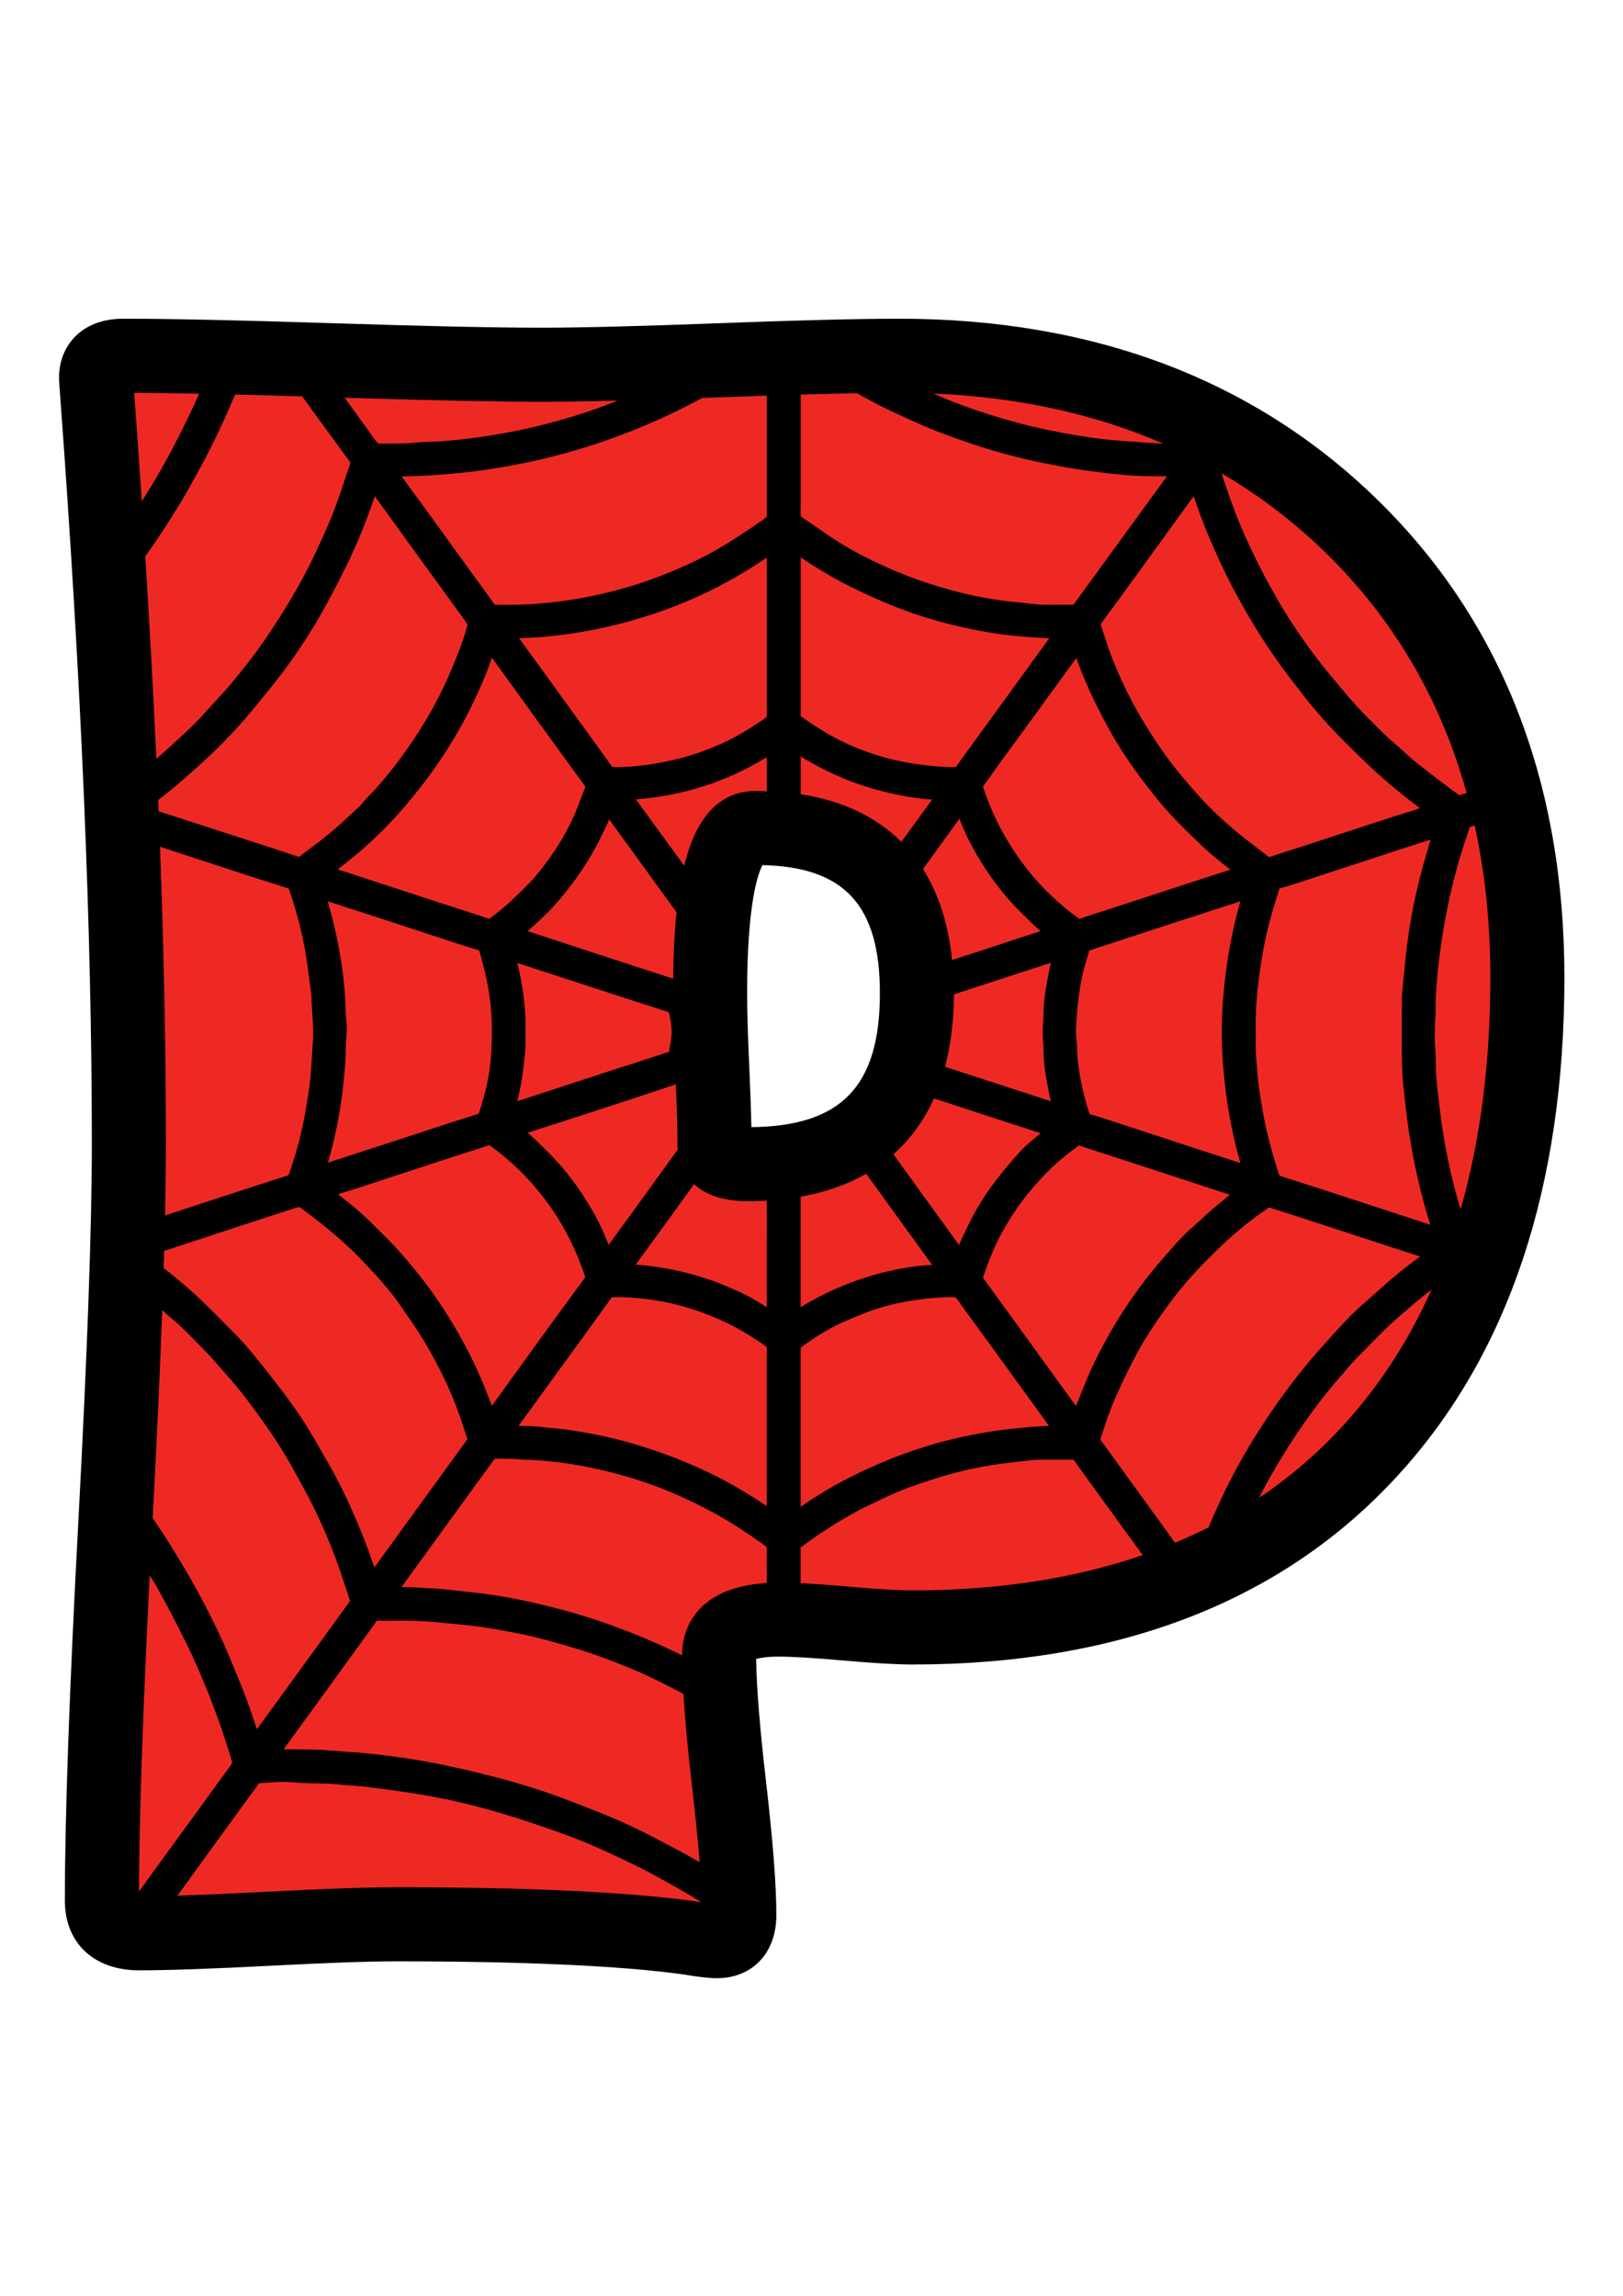<?xml version="1.0" encoding="utf-8"?>
<!-- Generator: Adobe Illustrator 16.0.0, SVG Export Plug-In . SVG Version: 6.00 Build 0)  -->
<!DOCTYPE svg PUBLIC "-//W3C//DTD SVG 1.1//EN" "http://www.w3.org/Graphics/SVG/1.1/DTD/svg11.dtd">
<svg version="1.1" id="Layer_1" xmlns="http://www.w3.org/2000/svg" xmlns:xlink="http://www.w3.org/1999/xlink" x="0px" y="0px"
	 width="595.28px" height="841.89px" viewBox="0 0 595.28 841.89" enable-background="new 0 0 595.28 841.89" xml:space="preserve">
<g>
	<path fill="#EE2924" d="M560.203,358.473c0,73.674-19.109,131.403-57.311,173.182c-39.584,43.436-95.661,65.148-168.233,65.148
		c-5.5,0-13.676-0.477-24.534-1.441c-10.859-0.963-19.039-1.445-24.53-1.445c-14.577,0-21.854,4.267-21.854,12.782
		c0,10.718,1.238,26.736,3.709,48.034c2.476,21.311,3.709,37.184,3.709,47.627c0,6.327-2.75,9.484-8.246,9.484
		c-1.923,0-5.358-0.412-10.306-1.238c-23.915-3.299-59.653-4.947-107.205-4.947c-10.452,0-26.184,0.557-47.212,1.648
		c-21.028,1.102-36.768,1.649-47.211,1.649c-9.073,0-13.609-3.979-13.609-11.955c0-30.786,1.649-77.038,4.947-138.752
		c3.298-61.705,4.948-107.962,4.948-138.748c0-78.616-3.851-169.883-11.544-273.785l-0.411-5.774
		c-0.553-6.323,2.746-9.484,9.895-9.484c17.04,0,42.604,0.553,76.693,1.649c34.08,1.101,59.645,1.649,76.693,1.649
		c14.568,0,36.419-0.548,65.561-1.649c29.132-1.096,50.987-1.649,65.561-1.649c68.169,0,123.631,20.961,166.376,62.881
		C538.83,235.258,560.203,290.304,560.203,358.473z M336.309,364.247c0-40.407-19.658-60.608-58.964-60.608
		c-11.274,0-16.903,20.201-16.903,60.608c0,6.327,0.27,15.669,0.822,28.041c0.548,12.371,0.827,21.718,0.827,28.041
		c0,4.395,4.121,6.597,12.371,6.597C315.691,426.925,336.309,406.038,336.309,364.247z"/>
	<path fill-rule="evenodd" clip-rule="evenodd" d="M505.599,183.643c-45.178-44.303-104.357-66.768-175.887-66.768
		c-14.6,0-36.826,0.557-66.073,1.658c-28.797,1.087-50.683,1.64-65.048,1.64c-16.867,0-42.525-0.553-76.255-1.64
		c-34.168-1.101-60.118-1.658-77.131-1.658c-9.634,0-15.179,3.842-18.132,7.07c-2.83,3.086-6.049,8.573-5.31,16.96l0.411,5.81
		c7.636,103.133,11.509,194.908,11.509,272.786c0,30.406-1.658,76.844-4.93,138.022c-3.293,61.67-4.965,108.598-4.965,139.478
		c0,15.51,10.673,25.538,27.191,25.538c10.66,0,26.785-0.563,47.919-1.667c20.794-1.083,36.441-1.632,46.504-1.632
		c46.712,0,82.158,1.623,104.972,4.762c5.903,0.986,9.771,1.424,12.539,1.424c13.057,0,21.829-9.271,21.829-23.066
		c0-11.098-1.243-27.188-3.798-49.192c-2.273-19.578-3.484-34.628-3.608-44.815c1.344-0.38,3.882-0.854,8.259-0.854
		c5.036,0,12.889,0.469,23.327,1.394c11.323,1.003,19.742,1.494,25.737,1.494c76.216,0,136.196-23.411,178.257-69.566
		c40.39-44.174,60.869-105.521,60.869-182.347C573.785,286.842,550.843,228.016,505.599,183.643z M486.578,203.035
		c24.742,24.269,41.896,53.645,51.354,87.764c-0.297,0.086-0.597,0.179-0.897,0.266c-0.602,0.168-1.198,0.338-1.742,0.52
		c-0.354-0.241-0.712-0.478-1.074-0.714c-0.566-0.374-1.132-0.745-1.672-1.154l-2.865-2.187c-3.59-2.732-7.304-5.558-10.858-8.414
		c-1.229-0.986-2.396-2.076-3.639-3.228c-1.225-1.138-2.454-2.274-3.745-3.331c-2.229-1.829-4.262-3.86-6.411-6.009
		c-0.698-0.694-1.388-1.389-2.091-2.074c-3.458-3.387-6.924-7.178-10.599-11.584l-1.088-1.302c-2.776-3.323-5.642-6.758-8.29-10.218
		c-5.646-7.379-10.783-15.128-15.267-23.031c-4.767-8.394-8.998-16.909-12.574-25.31c-2.693-6.325-4.931-12.963-7.088-19.46
		C461.96,181.728,474.839,191.523,486.578,203.035z M514.233,390.349c0.063,3.933,0.478,7.806,0.885,11.553
		c0.602,5.62,1.149,9.935,1.777,13.994c1.742,11.286,4.319,22.445,7.676,33.225l-7.242-2.37c-6.999-2.29-13.994-4.585-20.993-6.866
		l-2.785-0.906c-7.924-2.587-15.847-5.169-23.801-7.667c-0.434-0.137-0.49-0.154-0.703-0.822
		c-3.086-9.517-5.093-17.595-6.322-25.423l-0.327-2.029c-0.486-3.036-0.955-5.903-1.141-8.781c-0.084-1.295-0.199-2.586-0.314-3.882
		c-0.265-2.962-0.513-5.761-0.38-8.535c0.058-1.285,0.04-2.576,0.018-3.865l-0.014-0.666c-0.119-7.713,0.602-15.895,2.344-26.526
		c1.193-7.273,3.113-14.909,5.872-23.352l0.119-0.347c0.137-0.385,0.27-0.771,0.331-1.187c0,0,0.089-0.064,0.346-0.139
		c2.264-0.666,4.522-1.362,6.765-2.096l35.689-11.688c4.222-1.379,8.453-2.744,12.689-4.103c-0.23,0.802-0.469,1.605-0.703,2.407
		c-1.172,4.013-2.393,8.162-3.427,12.32c-2.255,9.035-3.882,18.077-4.842,26.875c-0.438,4.05-0.835,8.104-1.229,12.159l-0.248,2.542
		c-0.075,0.769-0.079,1.547-0.079,2.507l-0.019,6.636C514.154,378.895,514.137,384.663,514.233,390.349z M442.837,195.483
		c3.568,8.588,7.242,16.306,11.23,23.595c4.572,8.356,9.161,15.782,14.038,22.699c2.971,4.218,6.159,8.33,9.245,12.307l0.857,1.107
		c7.517,9.701,16.183,18.234,24.424,26.009c5.438,5.133,11.425,10.118,18.194,15.159c-1.672,0.55-3.348,1.097-5.022,1.64
		c-0.717,0.234-1.441,0.451-2.162,0.67c-0.823,0.248-1.646,0.495-2.454,0.761l-33.395,10.923c-1.424,0.464-2.861,0.913-4.298,1.362
		c-2.521,0.792-5.031,1.581-7.525,2.456c-0.283,0.102-0.425,0.108-0.46,0.108c-0.039,0-0.189-0.068-0.424-0.254
		c-1.495-1.174-3.007-2.325-4.52-3.475c-2.546-1.941-5.182-3.951-7.635-6.02c-5.019-4.234-9.21-8.233-12.81-12.225
		c-6.256-6.935-10.717-12.475-14.467-17.962c-5.327-7.791-9.501-14.876-12.769-21.663c-2.94-6.113-5.04-11.162-6.61-15.888
		l-0.712-2.16c-0.609-1.846-1.216-3.694-1.861-5.529l0.04-0.265c5.111-6.948,10.183-13.932,15.254-20.916l2.131-2.94
		c5.566-7.663,11.124-15.333,16.678-23.005C439.539,187.093,441.161,191.446,442.837,195.483z M448.744,392.402
		c0.385,4.001,0.88,8.737,1.645,13.534c0.686,4.297,1.583,8.812,2.671,13.417c0.565,2.401,1.202,4.729,1.874,7.125l-0.132-0.04
		c-3.794-1.221-7.587-2.438-11.372-3.677l-36.552-11.971c-2.188-0.716-4.452-1.455-6.76-2.076c-0.381-0.102-0.495-0.133-0.748-0.926
		c-1.693-5.268-2.953-10.771-3.758-16.357c-0.35-2.417-0.535-4.707-0.579-7.006c-0.018-1.081-0.115-2.162-0.221-3.243
		c-0.115-1.236-0.23-2.401-0.178-3.459c0.363-7.797,1.119-16.982,3.953-25.989l0.106-0.342c0.282-0.874,0.553-1.753,0.729-2.653
		c0.021-0.098,0.039-0.166,0.039-0.192c0.045-0.02,0.124-0.046,0.239-0.071c0.504-0.113,0.99-0.279,1.477-0.456l0.398-0.142
		l29.579-9.661c6.455-2.107,12.914-4.203,19.379-6.285c1.463-0.473,2.931-0.939,4.398-1.397c-0.672,2.423-1.309,4.773-1.874,7.172
		c-1.088,4.636-1.985,9.147-2.671,13.412c-0.787,4.919-1.291,9.817-1.648,13.536c-0.412,4.353-0.615,8.933-0.615,14.004
		C448.125,383.524,448.328,388.019,448.744,392.402z M382.618,382.3c0.084,1.015,0.102,2.036,0.124,3.055
		c0.018,1.22,0.048,2.44,0.15,3.654c0.221,2.48,0.601,4.926,0.98,7.198c0.227,1.329,0.496,2.65,0.77,3.971
		c0.182,0.891,0.363,1.782,0.531,2.675c0.062,0.323,0.133,0.643,0.203,0.964c-4.275-1.386-29.115-9.471-38.763-12.612
		c2.104-7.967,3.232-16.81,3.264-26.563l19.944-6.52c5.199-1.693,10.399-3.375,15.599-5.051c-0.088,0.369-0.168,0.738-0.238,1.11
		c-0.168,0.902-0.354,1.802-0.54,2.701c-0.273,1.311-0.543,2.624-0.76,3.942c-0.381,2.25-0.761,4.68-0.982,7.196
		c-0.105,1.231-0.137,2.469-0.163,3.707c-0.022,1.008-0.04,2.014-0.119,3.02C382.414,377.339,382.414,379.811,382.618,382.3z
		 M342.564,402.799c7.662,2.507,15.847,5.187,19.468,6.369c4.235,1.384,19.648,6.384,19.648,6.384
		c-1.415,1.183-2.83,2.368-4.235,3.573c-1.296,1.116-2.503,2.297-3.595,3.503c-5.832,6.444-13.189,15.217-18.349,25.943
		l-0.894,1.839c-0.973,1.998-1.968,4.032-2.86,6.137c-1.999-2.759-22.991-31.77-22.991-31.77c-0.362-0.5-0.726-0.995-1.088-1.495
		C333.916,417.73,338.926,410.908,342.564,402.799z M338.541,318.678c0.005-0.004,0.009-0.011,0.014-0.016
		c2.873-3.953,13.316-18.393,13.316-18.393c0.01,0.024,0.022,0.049,0.036,0.075c0.778,1.915,1.587,3.896,2.507,5.841
		c3.268,6.882,7.525,13.682,12.658,20.208c2.113,2.684,4.496,5.352,7.083,7.927c2.578,2.569,5.005,4.955,7.517,7.141
		c-0.5,0.159-7.8,2.525-7.8,2.525l-6.813,2.246c-3.072,1.015-6.141,2.031-9.218,3.031l-8.631,2.781
		C347.853,338.939,344.275,327.76,338.541,318.678z M379.691,322.321c-4.023-4.658-7.658-9.747-10.811-15.13
		c-3.294-5.62-6.062-11.79-8.237-18.335c-0.11-0.33-0.106-0.46-0.009-0.583c1.114-1.501,2.202-3.024,3.28-4.548
		c0.743-1.034,1.478-2.073,2.229-3.102l18.163-24.93l10.466-14.398c2.688,7.649,6.331,15.641,11.306,24.842
		c4.554,8.423,10.284,16.878,17.513,25.85c5.713,7.092,12.088,13.315,18.123,18.985c2.777,2.608,5.766,4.95,8.662,7.213
		c0.3,0.239,0.605,0.475,0.906,0.712c-0.46,0.15-4.943,1.603-4.943,1.603l-29.84,9.747c-4.62,1.508-19.388,6.292-19.388,6.292
		s-0.955,0.294-1.251,0.396c-0.482-0.36-0.978-0.714-1.464-1.068c-1.017-0.734-2.043-1.466-2.998-2.264
		C386.544,329.535,382.826,325.951,379.691,322.321z M358.57,270.227l-7.083,9.791l-0.288,0.371c-0.238,0.299-0.478,0.6-0.693,0.922
		c-0.031,0.002-0.076,0.005-0.115,0.005c-2.755-0.011-5.522-0.146-8.22-0.402c-4.253-0.405-7.755-0.9-11.026-1.557
		c-9.896-1.994-19.189-5.469-27.625-10.328c-3.493-2.01-6.827-4.282-9.625-6.236c-0.208-0.148-0.27-0.232-0.234-0.276
		c0.035-0.467,0.026-0.936,0.018-1.404v-56.747c1.273,0.864,2.529,1.705,3.807,2.516c3.422,2.18,6.504,4.02,9.422,5.622
		c2.86,1.567,5.969,3.137,9.793,4.932c3.546,1.669,6.822,3.106,10.015,4.393c3.838,1.547,7.286,2.821,10.55,3.893
		c3.174,1.046,6.627,2.041,10.558,3.044c3.563,0.909,7.163,1.711,10.7,2.383c3.908,0.745,7.454,1.307,10.846,1.715
		c3.343,0.407,6.716,0.639,9.97,0.867l0.902,0.062c1.53,0.106,3.06,0.197,4.607,0.283
		C384.555,234.481,358.57,270.227,358.57,270.227z M293.677,277.413c3.343,2.019,6.512,3.761,9.621,5.288
		c9.002,4.433,18.854,7.583,29.274,9.367c2.578,0.442,5.814,0.935,9.298,1.134c-1.087,1.521-2.175,3.04-3.276,4.547
		c0,0-3.731,5.107-7.993,10.95c-9.21-9.159-21.581-15.068-36.928-17.442C293.673,285.778,293.673,280.882,293.677,277.413z
		 M341.87,463.834c-10.129,0.602-20.144,2.835-30.578,6.818c-6.058,2.313-11.973,5.248-17.637,8.745l0.009-40.553
		c9.063-1.609,17.084-4.431,24.035-8.409c2.161,2.984,4.328,5.964,6.485,8.948C324.185,439.384,341.738,463.657,341.87,463.834z
		 M293.695,494.196c0.34-0.297,1.079-0.827,1.596-1.194c5.248-3.74,10.183-6.574,15.081-8.661c2.025-0.866,4.06-1.733,6.11-2.556
		c6.659-2.68,13.817-4.443,21.882-5.39c3.046-0.358,6.637-0.721,10.204-0.721l1.044,0.009c0.938,0.022,1.039,0.159,1.3,0.539
		c2.153,3.064,4.373,6.089,6.584,9.113l2.896,3.961l11.81,16.284c0,0,8.414,11.602,12.53,17.297
		c-4.041,0.119-8.038,0.517-11.92,0.901l-0.549,0.054c-8.533,0.849-17.331,2.44-26.147,4.73c-7.685,1.999-15.316,4.625-23.332,8.047
		c-8.073,3.44-15.258,7.123-21.97,11.257c-2.423,1.494-4.793,3.077-7.163,4.669l0.004-56.298
		C293.655,495.474,293.655,494.62,293.695,494.196z M370.636,482.448c-2.153-2.962-9.519-13.061-9.519-13.061
		c-0.19-0.274-0.385-0.544-0.598-0.813c0.009-0.031,0.022-0.07,0.035-0.115c2.291-6.919,4.688-12.486,7.53-17.518
		c3.338-5.897,7.065-11.213,11.084-15.807c4.462-5.102,8.463-8.944,12.579-12.088l3.63-2.783c0.203-0.154,0.318-0.196,0.35-0.206
		l0.198,0.062c0.23,0.095,0.469,0.17,0.778,0.263c0,0,14.86,4.808,19.127,6.197l32.873,10.762c0.801,0.256,1.597,0.513,2.401,0.76
		c-0.274,0.213-0.535,0.434-0.796,0.664c-0.915,0.805-1.866,1.573-2.821,2.338c-0.915,0.739-1.83,1.481-2.724,2.251
		c-1.317,1.146-2.608,2.33-3.891,3.515l-1.538,1.411l-1.513,1.357c-1.273,1.136-2.547,2.272-3.749,3.479
		c-1.38,1.393-2.68,2.865-3.979,4.333l-1.415,1.592c-1.503,1.685-3.006,3.369-4.452,5.102c-1.583,1.893-3.121,3.829-4.62,5.792
		c-1.494,1.964-2.936,3.962-4.347,5.979c-1.41,2.024-2.79,4.076-4.111,6.163c-1.322,2.082-2.591,4.2-3.825,6.34
		c-1.225,2.136-2.4,4.298-3.541,6.478c-1.105,2.109-2.188,4.24-3.192,6.406c-1.03,2.237-1.977,4.515-2.918,6.787
		c-0.562,1.349-1.101,2.706-1.641,4.063l-1.069,2.68c-0.106,0.261-0.204,0.521-0.301,0.782c-1.884-2.578-3.759-5.169-5.633-7.755
		L370.636,482.448z M426.589,162.647c-0.504-0.011-1.009-0.004-1.513-0.026c-2.436-0.104-4.867-0.299-7.3-0.491
		c-1.909-0.15-3.819-0.303-5.729-0.413c-5.164-0.299-10.7-0.973-17.951-2.191c-14.104-2.361-27.898-6.011-40.995-10.846
		c-3.625-1.337-7.246-2.819-10.85-4.371C373.227,145.603,401.404,151.735,426.589,162.647z M293.673,171.539
		c0,0,0-14.496,0.004-26.84c7.715-0.226,14.59-0.389,20.746-0.498c0.464,0.263,0.915,0.544,1.379,0.805
		c2.104,1.181,4.607,2.564,7.233,3.887c2.185,1.099,4.408,2.126,6.632,3.152l0.995,0.46c2.467,1.138,4.93,2.277,7.428,3.349
		c2.507,1.077,5.041,2.116,7.592,3.09c2.542,0.975,5.115,1.875,7.693,2.764c2.652,0.915,5.314,1.821,8.003,2.655
		c2.608,0.809,5.234,1.561,7.87,2.271c2.635,0.709,5.283,1.379,7.945,1.99c2.656,0.605,5.327,1.143,7.998,1.662
		c2.759,0.537,5.522,1.062,8.294,1.512c2.68,0.44,5.381,0.807,8.083,1.163c2.696,0.352,5.398,0.692,8.108,0.958
		c2.423,0.239,5.297,0.495,8.224,0.619c1.681,0.071,3.36,0.075,5.041,0.08c1.118,0.002,2.236,0.004,3.351,0.028l1.07,0.011
		l0.654-0.006l-16.51,22.657l-17.159,23.597l-0.579,0.84l-1.725-0.011c-1.097,0-2.201,0.014-3.298,0.026
		c-1.07,0.011-2.141,0.024-3.21,0.024c-2.272,0-4.961-0.048-7.676-0.409c-1.685-0.221-3.378-0.391-5.075-0.56
		c-1.849-0.183-3.696-0.365-5.531-0.627c-4.081-0.584-7.438-1.174-10.555-1.859c-11.336-2.485-22.204-6.075-32.298-10.673
		c-7.914-3.605-14.241-7.063-19.909-10.885c-1.291-0.873-2.573-1.76-3.852-2.648c-2.042-1.417-4.089-2.836-6.176-4.189
		c-0.637-0.413-0.84-0.637-0.822-1.689c0.071-3.973,0.057-7.943,0.044-11.916L293.673,171.539z M264.664,145.68
		c5.845-0.221,11.323-0.411,16.589-0.588c0.005,17.15,0.005,44.271,0,44.492c-0.34,0.261-0.897,0.646-1.441,1.024l-0.328,0.229
		c-4.943,3.434-9.081,6.17-13.029,8.613c-6.929,4.291-14.838,8.137-24.181,11.756c-10.983,4.26-22.735,7.311-34.916,9.07
		c-6.995,1.01-14.259,1.523-21.581,1.523c-1.15,0-2.308-0.011-3.652-0.042l-0.496-0.009l-0.168,0.002
		c-0.022-0.026-0.044-0.06-0.071-0.097c-1.423-2.016-2.878-4.008-4.333-6l-2.148-2.942c0,0-14.272-19.728-18.402-25.418
		c-1.839-2.536-7.976-10.915-9.188-12.575c39.258-0.685,76.176-10.346,110.194-28.778
		C259.871,145.857,262.206,145.773,264.664,145.68z M192.737,377.41l0.009-1.855c-0.027-5.991-0.77-12.329-2.282-19.37
		c-0.221-1.019-0.459-2.031-0.716-3.044c4.811,1.547,9.621,3.108,14.427,4.676l28.297,9.236c2.392,0.778,4.792,1.538,7.193,2.299
		l4.063,1.293c0,0,1.3,0.444,1.587,0.539c0.937,3.748,1.216,6.634,0.902,9.336c-0.133,1.121-0.332,2.235-0.526,3.349l-0.225,1.777
		c0,0-0.098,0.073-0.38,0.159c-2.458,0.78-4.913,1.594-7.366,2.408c-1.543,0.513-3.086,1.026-4.638,1.53
		c-0.862,0.281-1.729,0.544-2.595,0.807c-0.928,0.283-1.857,0.566-2.786,0.869l-34.402,11.257c-1.181,0.385-2.366,0.76-3.551,1.125
		c0.832-3.453,1.601-7.116,2.069-10.934l0.093-0.729c0.464-3.729,0.942-7.587,0.845-11.566
		C192.728,379.519,192.732,378.464,192.737,377.41z M207.288,410.955l3.612-1.161l10.638-3.46c8.648-2.816,17.588-5.73,26.36-8.712
		c0.402,9.855,0.61,17.484,0.61,22.706c0,0.305,0.022,0.751,0.058,1.258c-0.111,0.15-0.221,0.301-0.332,0.453
		c0,0-13.353,18.477-15.961,22.067c-2.998,4.134-6.008,8.259-9.024,12.384c-0.624-1.463-1.242-2.932-1.853-4.403
		c-2.003-4.798-4.634-9.166-6.946-12.809c-4.027-6.35-8.674-12.115-13.799-17.138l-1.317-1.3c-1.866-1.839-3.771-3.723-5.783-5.463
		C198.127,413.897,202.707,412.425,207.288,410.955z M246.895,358.871l-3.926-1.258c-3.904-1.255-7.804-2.514-11.703-3.787
		c0,0-37.591-12.32-37.776-12.378c0.751-0.641,1.481-1.28,2.202-1.928c2.14-1.93,4.413-4.032,6.597-6.347
		c1.839-1.955,3.728-4.172,5.942-6.977c1.919-2.427,3.679-4.841,5.226-7.176c1.715-2.568,3.316-5.202,4.766-7.823
		c1.229-2.235,2.335-4.53,3.405-6.75l0.65-1.339c0.429-0.885,0.796-1.769,1.136-2.646c1.393,1.919,22.625,31.171,22.625,31.171
		c0.694,0.957,1.393,1.923,2.087,2.883C247.332,342.288,246.987,350.541,246.895,358.871z M214.481,289.104l-1.074,2.805
		c-0.774,2.041-1.552,4.083-2.392,6.099c-3.152,7.545-7.808,15.04-14.237,22.912c-1.282,1.569-2.746,3.033-4.298,4.583l-0.796,0.793
		c-4.227,4.245-7.927,7.49-11.646,10.211c-0.221,0.162-0.522,0.354-0.694,0.354c-0.075,0-0.252-0.018-0.579-0.128
		c-3.688-1.249-7.393-2.438-11.098-3.63c-2.096-0.672-4.191-1.344-6.287-2.027l-34.673-11.35c-0.946-0.31-1.901-0.608-2.847-0.904
		c2.069-1.627,4.143-3.256,6.181-4.93c2.303-1.895,4.664-3.981,7.211-6.376c3.966-3.725,7.795-7.749,11.376-11.959
		c7.065-8.31,12.972-16.512,18.066-25.074c4.235-7.134,8.086-14.894,11.434-23.062c0.849-2.071,1.583-4.176,2.294-6.214
		c0.46,0.63,14.931,20.637,14.931,20.637c4.218,5.819,14.891,20.5,14.891,20.5c1.304,1.802,2.609,3.603,3.953,5.37
		C214.72,288.394,214.649,288.67,214.481,289.104z M127.044,374.317c0,0-0.15-1.579-0.186-1.901
		c-0.044-0.391-0.088-0.785-0.097-1.18c-0.115-9.712-1.459-19.958-4.103-31.326c-0.699-3.004-1.512-5.982-2.326-8.96
		c-0.04-0.148-0.08-0.296-0.124-0.447l0.248,0.08c4.395,1.415,8.781,2.83,13.167,4.262l34.168,11.184
		c2.591,0.847,5.187,1.671,7.91,2.44c0.005,0.002,0.066,0.091,0.142,0.356c2.065,7.03,3.392,13.335,4.055,19.275
		c0.659,5.843,0.548,11.677,0.327,17.11c-0.221,5.512-1.154,11.197-2.856,17.374c-0.332,1.216-0.707,2.418-1.079,3.621l-0.681,2.2
		c-0.689,0.206-1.375,0.436-2.06,0.663c-0.433,0.148-0.875,0.296-1.327,0.438l-2.759,0.864c-1.477,0.46-2.962,0.919-4.43,1.399
		l-31.37,10.251c-4.461,1.454-8.927,2.896-13.388,4.337c2.56-8.754,4.381-17.769,5.434-26.855c0.583-5.041,1.07-9.597,1.079-14.317
		c0-1.459,0.106-2.916,0.208-4.373c0.084-1.178,0.164-2.354,0.208-3.533C127.234,376.209,127.133,375.203,127.044,374.317z
		 M171.262,229.938l-0.216,0.754c-1.424,5.032-3.449,10.003-5.403,14.664c-2.962,7.081-6.442,13.883-10.35,20.224
		c-4.046,6.561-8.087,12.313-12.358,17.586c-2.529,3.126-5.306,6.442-8.423,9.51c-0.579,0.57-1.101,1.205-1.614,1.844
		c-0.363,0.449-0.716,0.904-1.123,1.287l-1.423,1.315c-3.179,2.936-6.464,5.978-9.803,8.768c-1.875,1.57-3.815,3.022-5.876,4.563
		c-1.565,1.169-3.135,2.341-4.66,3.562c-0.163,0.126-0.265,0.174-0.292,0.181c-0.044,0-0.23-0.011-0.641-0.148
		c-6.301-2.107-12.623-4.152-18.946-6.199c0,0-21.908-7.085-31.958-10.344c-0.058-1.375-0.106-2.732-0.164-4.114
		c3.192-2.489,6.367-5.058,9.449-7.742c5.704-4.972,10.196-9.148,14.14-13.14c4.032-4.081,7.468-7.859,10.505-11.546l1.344-1.636
		c3.387-4.103,6.889-8.348,10.165-12.698c5.973-7.923,11.306-16.182,15.859-24.547c2.591-4.762,5.96-11.069,9.028-17.624
		c3.414-7.304,6.424-14.858,8.962-22.498c1.826,2.509,3.647,5.024,5.469,7.538l10.708,14.823l16.704,22.998l0.243,0.354
		c0.243,0.354,0.69,1.008,0.924,1.404C171.453,229.313,171.364,229.592,171.262,229.938z M58.685,310.507l22.399,7.324
		c8.095,2.642,16.195,5.286,24.313,7.852c0.548,0.173,0.557,0.204,0.681,0.575c2.82,8.352,4.797,16.056,6.048,23.559
		c0.575,3.466,1.035,7.048,1.477,10.51c0.204,1.594,0.407,3.19,0.619,4.583c0.022,2.341,0.186,4.663,0.336,6.906
		c0.248,3.531,0.478,6.862,0.212,10.16c-0.155,1.93-0.27,3.862-0.385,5.797c-0.226,3.736-0.429,7.267-0.929,10.808
		c-0.902,6.419-1.826,11.604-2.9,16.315c-1.127,4.947-2.608,10.043-4.514,15.574c-0.177,0.5-0.248,0.535-0.659,0.663
		c-3.878,1.216-7.737,2.476-11.598,3.731l-4.523,1.477l-1.287,0.398c0,0-17.031,5.58-27.443,8.984
		c0.208-9.736,0.314-18.481,0.314-26.224C60.847,385.682,60.122,349.272,58.685,310.507z M59.499,480.433
		c0.018,0.018,0.031,0.026,0.049,0.044c1.043,0.959,2.087,1.919,3.174,2.82c3.67,3.024,6.95,6.398,10.426,9.967l2.388,2.449
		c1.604,1.631,3.104,3.36,4.687,5.19c0.955,1.105,1.91,2.202,2.892,3.285c4.554,5.036,8.626,10.51,12.345,15.674
		c4.982,6.924,8.771,12.822,11.929,18.569l1.371,2.485c2.042,3.688,4.147,7.507,6.022,11.31c4.267,8.684,7.658,16.877,10.373,25.039
		l2.617,7.883c0.124,0.389,0.239,0.782,0.35,1.176l0.305,0.703c-0.234,0.305-0.451,0.623-0.672,0.946l-0.318,0.46l-23.796,32.78
		c-3.139,4.319-6.283,8.63-9.417,12.924c-0.044-0.133-0.093-0.271-0.137-0.407c-1.18-3.537-2.405-7.198-3.736-10.783
		c-1.441-3.878-3.046-7.725-4.594-11.452l-1.685-4.076c-2.64-6.433-5.695-12.57-8.604-18.243
		c-3.369-6.565-7.278-13.392-12.681-22.138c-2.126-3.439-4.413-6.897-6.783-10.351C57.526,527.988,58.694,502.53,59.499,480.433z
		 M116.039,624.994c3.812-5.248,7.609-10.506,11.412-15.763l7.331-10.111c1.066-1.459,2.131-2.914,3.157-4.399
		c0.256-0.371,0.318-0.371,0.681-0.371v-3.771l0.026,3.771l1.822,0.004l7.26-0.035c2.113,0,4.222,0.026,6.327,0.133
		c3.515,0.168,7.123,0.53,10.621,0.884c1.746,0.177,3.488,0.354,5.234,0.509c7.149,0.633,14.339,2.003,20.511,3.232
		c6.835,1.361,13.587,3.298,19.909,5.164c7.769,2.295,15.214,5.217,20.825,7.516c2.357,0.96,4.382,1.849,6.199,2.706
		c4.823,2.282,9.17,4.501,13.313,6.708c0.579,9.536,1.671,21.156,3.294,35.132c1.181,10.156,2.061,19.017,2.666,26.621
		c-3.095-1.813-6.141-3.52-9.144-5.085l-3.342-1.768c-2.22-1.177-4.439-2.353-6.685-3.484c-6.049-3.047-12.079-5.762-17.907-8.064
		l-1.256-0.496c-5.761-2.271-11.716-4.624-17.703-6.685c-5.403-1.866-11.111-3.59-17.46-5.271
		c-6.442-1.707-13.176-3.307-20.016-4.748c-7.945-1.681-16.465-3.016-26.051-4.086c-3.679-0.406-7.401-0.681-11-0.938
		c-1.618-0.119-3.236-0.238-4.859-0.371c-4.965-0.397-9.944-0.406-14.754-0.416c-0.818,0-1.636,0-2.458,0
		C105.477,639.47,113.515,628.469,116.039,624.994z M137.333,574.768c-1.481-4.184-2.896-8.162-4.505-12.146
		c-2.724-6.733-5.341-12.587-8.012-17.893c-2.264-4.501-4.81-8.9-7.269-13.149l-2.229-3.873c-2.989-5.235-6.57-10.62-10.947-16.461
		c-3.475-4.634-7.247-9.422-11.862-15.081c-3.276-4.011-6.929-7.658-10.461-11.195c-1.017-1.018-2.039-2.034-3.046-3.06
		c-5.041-5.129-9.785-9.488-14.511-13.335c-1.472-1.193-2.984-2.374-4.47-3.555c0.066-2.141,0.128-4.245,0.186-6.31l8.365-2.732
		l12.481-4.112c8.666-2.829,17.332-5.663,25.998-8.476c1.105-0.354,2.246-0.725,2.688-0.778c0.416,0.199,1.455,0.978,2.229,1.557
		c4.359,3.254,8.321,6.438,12.115,9.728c3.51,3.037,7.003,6.429,10.687,10.354c4.019,4.289,8.652,9.453,12.609,15.236l1.592,2.316
		c2.188,3.18,4.452,6.464,6.438,9.771c5.54,9.263,9.74,17.96,12.835,26.586c0.583,1.618,1.114,3.254,1.649,4.89
		c0.491,1.499,0.978,2.998,1.57,4.678c0,0-0.036,0.106-0.195,0.327c-3.174,4.307-6.309,8.636-9.444,12.969
		C161.823,541.023,139.397,571.933,137.333,574.768z M155.942,470.413c-5.023-6.632-9.966-12.317-15.121-17.385l-2.291-2.281
		c-2.918-2.909-5.942-5.925-9.285-8.631c-1.733-1.405-3.489-2.785-5.244-4.165c1.167-0.375,5.169-1.662,5.169-1.662
		s1.676-0.508,2.073-0.637l35.429-11.6c1.667-0.544,3.338-1.074,5.014-1.604c2.516-0.798,5.032-1.596,7.53-2.443
		c0.159-0.053,0.248-0.069,0.288-0.075c0.04,0.018,0.128,0.064,0.261,0.166c5.593,4.107,10.311,8.314,14.423,12.859
		c6.464,7.128,11.725,14.953,15.638,23.244c1.795,3.798,3.378,7.759,4.7,11.765c0.102,0.301,0.098,0.425,0.098,0.425
		c0,0.009-0.036,0.123-0.226,0.38c-5.067,6.831-10.076,13.706-15.072,20.586c-3.869,5.328-7.729,10.673-11.58,16.015
		c0,0-7.079,9.807-7.344,10.16c-2.524-6.831-5.115-12.875-7.87-18.357C167.716,487.586,162.137,478.584,155.942,470.413z
		 M194.055,517.563l19.437-26.768c3.617-4.97,7.233-9.939,10.894-15.06c0,0,0.097-0.03,0.349-0.035
		c0.58-0.018,1.163-0.026,1.747-0.026c3.312,0,6.844,0.239,10.806,0.721c8.095,0.995,16.2,3.148,24.097,6.406
		c6.959,2.874,13.6,6.606,19.737,11.098c0.044,0.036,0.088,0.071,0.115,0.089c-0.013,0.482-0.009,0.964,0,1.445
		c0,0,0.009,41.623,0,56.882c-7.052-4.767-13.958-8.772-21.001-12.173c-8.79-4.248-18.251-7.865-28.111-10.748
		c-7.866-2.299-16.112-4.019-25.22-5.252c-1.3-0.178-2.618-0.283-3.931-0.39c-1.181-0.097-2.361-0.194-3.533-0.354
		c-3.13-0.425-6.234-0.509-9.267-0.54C190.654,522.205,194.055,517.563,194.055,517.563z M277.31,476.975
		c-2.972-1.875-6.102-3.24-9.122-4.563l-0.5-0.222c-8.971-3.926-18.601-6.561-28.615-7.834c-1.963-0.248-3.935-0.438-5.907-0.61
		c0,0,8.86-12.154,11.416-15.679c3.338-4.598,6.672-9.205,9.997-13.812c3.789,3.492,9.899,6.251,19.883,6.251
		c2.326,0,4.554-0.119,6.782-0.238c0,12.796-0.004,29.46-0.009,39.12C279.922,478.593,278.609,477.797,277.31,476.975z
		 M250.944,317.478c-0.048-0.066-0.097-0.132-0.146-0.199c0,0-17.478-24.017-17.58-24.159c17.385-1.315,33.205-6.409,48.034-15.468
		l-0.004,12.545c-1.305-0.044-2.564-0.142-3.904-0.142C262.652,290.056,254.941,301.311,250.944,317.478z M281.205,262.865
		c-0.358,0.323-1.251,0.953-1.87,1.386c-2.025,1.419-4.253,2.827-7.216,4.569c-6.19,3.63-13.198,6.579-20.833,8.761
		c-3.254,0.931-6.8,1.723-10.85,2.423c-4.811,0.831-9.63,1.271-14.405,1.3l-1.419-0.022l-3.126-4.349l-11.814-16.289l-13.202-18.256
		c-1.172-1.614-5.262-7.191-6.124-8.376c0.022,0,0.048-0.002,0.071-0.002c2.94-0.1,5.973-0.203,8.997-0.476
		c7.685-0.683,15.338-1.875,22.744-3.535c9.607-2.158,19.016-5.098,27.969-8.743c8.304-3.382,16.448-7.523,24.199-12.305
		c2.339-1.441,4.633-2.956,6.928-4.47v56.167C281.253,261.534,281.253,262.442,281.205,262.865z M198.591,147.338
		c7.415,0,16.757-0.142,27.926-0.424c-2.207,0.866-4.413,1.73-6.721,2.571c-12.875,4.682-26.696,8.182-41.083,10.401
		c-4.899,0.758-10.041,1.371-15.722,1.875c-1.477,0.131-2.954,0.168-4.431,0.212c-1.888,0.051-3.842,0.106-5.827,0.332
		c-2.848,0.327-5.704,0.334-8.728,0.343c-0.981,0.002-1.967,0.004-2.949,0.018l-0.703-0.011c-0.204,0-0.411,0.007-0.862,0.033
		c-0.402,0-0.951,0-1.958-1.417c-3.321-4.693-6.703-9.344-10.09-13.996l-1.048-1.439
		C157.958,146.83,182.285,147.338,198.591,147.338z M116.247,152.823c2.467,3.406,4.957,6.795,7.445,10.187l3.701,5.063
		c0.243,0.352,0.495,0.701,0.773,1.028c0.292,0.332,0.434,0.497,0.075,1.536c-0.65,1.868-1.273,3.741-1.896,5.615
		c-1.764,5.264-3.582,10.707-5.819,15.807c-2.732,6.236-5.681,12.851-9.046,19.12c-4.077,7.609-8.874,15.422-14.662,23.878
		c-3.838,5.619-8.073,10.861-11.712,15.247c-2.017,2.434-4.231,4.83-6.372,7.147c-1.379,1.499-2.768,2.998-4.121,4.523
		c-2.776,3.135-5.818,5.934-9.037,8.896l-2.423,2.239c-1.91,1.778-3.851,3.478-5.806,5.147c-1.092-23.918-2.462-48.742-4.054-74.257
		c4.293-5.925,8.573-12.449,13.41-20.478c1.839-3.053,3.563-6.201,5.23-9.245l0.769-1.401c1.397-2.54,3.029-5.551,4.59-8.659
		c3.285-6.546,6.243-13.079,8.922-19.545c7.587,0.188,15.767,0.411,24.632,0.679C113.961,149.657,116.247,152.823,116.247,152.823z
		 M73.037,144.376c-1.221,2.766-2.507,5.589-3.939,8.546c-3.816,7.879-7.092,14.148-10.311,19.735
		c-2.193,3.809-4.461,7.543-6.778,11.204c-0.858-12.866-1.76-25.872-2.741-39.114l-0.049-0.699
		C55.926,144.08,63.92,144.192,73.037,144.376z M52.703,691.271c-0.575,0.81-1.163,1.609-1.742,2.414
		c0.102-27.13,1.428-66.1,3.953-116.088c1.627,2.661,3.077,5.146,4.386,7.548c2.83,5.194,5.73,10.818,9.409,18.229
		c1.866,3.754,3.563,7.641,5.12,11.283c4.165,9.754,7.888,20.056,11.063,30.627c0.318,1.062,0.203,1.455-0.323,2.158
		c-2.48,3.329-4.912,6.698-7.335,10.067c-1.295,1.795-2.591,3.586-3.891,5.376L55.17,687.817
		C54.339,688.963,53.521,690.116,52.703,691.271z M254.464,697.15c-24.419-3.368-61.112-5.075-109.062-5.075
		c-10.682,0-26.356,0.548-47.923,1.667c-12.747,0.668-23.566,1.132-32.387,1.389l24.282-33.466l5.686-7.751l2.463-0.163
		c1.702-0.12,3.4-0.239,5.106-0.301c0.336-0.018,0.681-0.022,1.017-0.022c1.49,0,2.998,0.11,4.598,0.226
		c0.774,0.062,1.543,0.115,2.317,0.159c1.875,0.11,3.758,0.142,5.642,0.177c2.887,0.044,5.615,0.089,8.321,0.416
		c1.592,0.186,3.192,0.292,4.789,0.397c1.437,0.093,2.869,0.186,4.302,0.354c4.028,0.469,8.047,1.03,12.062,1.592l2.211,0.31
		c11.743,1.627,23.889,4.289,36.105,7.915c7.145,2.122,14.237,4.58,21.47,7.118c9.753,3.422,19.127,7.856,27.899,12.105
		c3.122,1.513,6.251,3.245,9.285,4.917l2.848,1.564c3.877,2.123,7.795,4.436,11.774,6.915
		C256.44,697.469,255.529,697.328,254.464,697.15z M262.913,711.844v-10.625c0.005,0,0.005,0,0.009,0L262.913,711.844z
		 M281.244,575.059c0,0,0,2.123,0,5.447c-28.699,1.725-31.086,20.294-31.086,26.192c0,0.106,0.004,0.226,0.004,0.327
		c-7.508-3.723-15.373-7.109-24.035-10.346c-7.994-2.984-16.35-5.536-25.547-7.795c-9.789-2.405-18.574-4.011-26.855-4.903
		l-4.077-0.442c-3.086-0.336-6.177-0.672-9.267-0.99c-0.681-0.071-1.375-0.08-2.069-0.084c-0.349-0.005-0.699-0.005-1.052-0.022
		c-0.77-0.044-1.539-0.097-2.304-0.15c-1.309-0.093-2.617-0.186-3.921-0.229c-1.256-0.045-2.511-0.063-3.767-0.08
		c1.331-1.839,20.568-28.35,20.568-28.35c4.253-5.858,8.516-11.712,12.778-17.566c0.3-0.411,0.624-0.809,0.973-1.198
		c2.546,0.026,5.089,0.075,7.636,0.15c0.318,0.009,0.632,0.054,0.951,0.089c0.579,0.075,1.158,0.142,1.742,0.154
		c11.487,0.257,23.535,2.18,36.834,5.885c11.022,3.068,21.935,7.578,33.351,13.786c6.694,3.635,13.025,7.994,18.331,11.778
		c0.752,0.535,0.884,0.805,0.84,1.721c-0.08,1.561-0.062,3.135-0.044,4.699L281.244,575.059z M275.594,413.333
		c-0.119-5.739-0.371-12.893-0.76-21.652c-0.535-12.013-0.809-21.245-0.809-27.435c0-32.869,3.957-43.833,5.637-46.999
		c30.154,0.672,43.064,14.847,43.064,46.999C322.726,398.274,308.613,413.006,275.594,413.333z M334.659,583.221
		c-5.111,0-12.964-0.469-23.341-1.389c-6.968-0.619-12.813-1.034-17.663-1.273c0-3.599,0-7.207,0.004-10.806l-0.009-1.141
		c0-0.451-0.018-0.805-0.009-1.101c0.336-0.27,0.906-0.694,1.463-1.102l0.548-0.397c5.756-4.235,12.008-8.197,18.587-11.778
		c2.264-1.234,4.585-2.326,7.039-3.484c1.136-0.53,2.276-1.07,3.408-1.618c5.783-2.812,11.837-4.837,18.049-6.835
		c7.914-2.538,15.952-4.369,23.901-5.443c4.275-0.574,8.242-1.043,12.115-1.433c1.202-0.119,2.449-0.128,3.948-0.128h7.291
		c1.158,0,2.312-0.009,3.714-0.022c0,0,0.084,0.058,0.238,0.27c4.059,5.669,8.157,11.311,12.256,16.952
		c0,0,6.902,9.497,12.911,17.765C394.22,578.844,366.051,583.221,334.659,583.221z M443.275,560.088
		c-3.988,2.025-8.109,3.887-12.305,5.646l-24.985-34.522c-0.774-1.074-1.553-2.148-2.441-3.271l0.65-1.977
		c1.574-4.819,3.06-9.364,5.058-13.751c2.069-4.536,4.492-9.789,7.137-14.776c3.117-5.897,6.959-11.875,12.464-19.374
		c5.327-7.26,11.827-14.396,20.448-22.452c4.475-4.187,9.542-8.25,15.047-12.079c0.256-0.177,1.141-0.752,1.141-0.752l4.328,1.38
		c3.042,0.973,6.093,1.941,9.13,2.932l34.173,11.182c2.171,0.712,4.347,1.406,6.526,2.096c0.397,0.133,0.8,0.257,1.202,0.385
		c-0.11,0.084-0.221,0.163-0.326,0.243c-2.525,1.896-5.134,3.855-7.641,5.916c-2.852,2.343-5.624,4.818-8.304,7.215l-3.616,3.21
		c-1.552,1.362-3.104,2.732-4.581,4.174c-3.546,3.476-6.87,7.186-10.08,10.775l-1.941,2.166c-3.719,4.135-7.158,8.458-9.74,11.766
		c-3.953,5.067-7.861,10.603-11.955,16.916c-5.036,7.782-9.476,15.607-13.194,23.257
		C447.184,551.095,445.137,555.641,443.275,560.088z M492.852,522.506c-9.289,10.196-19.644,19.105-31.024,26.745
		c0.009-0.013,0.013-0.03,0.022-0.04c2.555-5.203,5.642-10.633,10.01-17.61c3.943-6.296,8.148-12.34,12.494-17.973
		c3.033-3.926,6.354-7.79,9.568-11.522l0.411-0.477c2.449-2.848,5.063-5.465,7.83-8.237c1.251-1.251,2.503-2.503,3.731-3.771
		c3.14-3.245,6.509-6.173,10.081-9.268l0.946-0.822c2.719-2.361,5.509-4.599,8.14-6.637
		C516.723,491.565,505.988,508.137,492.852,522.506z M529.607,417.419c-0.686-3.917-1.186-7.985-1.667-11.92l-0.31-2.5
		c-0.39-3.15-0.699-6.223-0.902-9.134c-0.093-1.249-0.098-2.505-0.11-3.76c-0.005-0.938-0.014-1.875-0.049-2.814
		c-0.026-0.805-0.089-1.607-0.15-2.41c-0.07-0.86-0.142-1.722-0.15-2.584c-0.044-2.63,0-5.266,0.054-7.898
		c0.009-0.314,0.053-0.626,0.088-0.938c0.093-0.734,0.168-1.468,0.142-2.2c-0.133-3.926,0.182-7.824,0.513-11.946l0.142-1.822
		c0.212-2.67,0.565-5.306,0.946-8.096l0.248-1.811c0.98-7.337,2.383-14.84,4.155-22.295c1.646-6.875,3.745-13.993,6.518-21.941
		c0,0,0.11-0.102,0.517-0.232c0.43-0.14,0.858-0.283,1.287-0.425c3.812,17.454,5.743,36.054,5.743,55.78
		c0,31.334-3.674,59.693-10.912,84.997C533.334,435.82,531.34,427.305,529.607,417.419z"/>
</g>
</svg>
